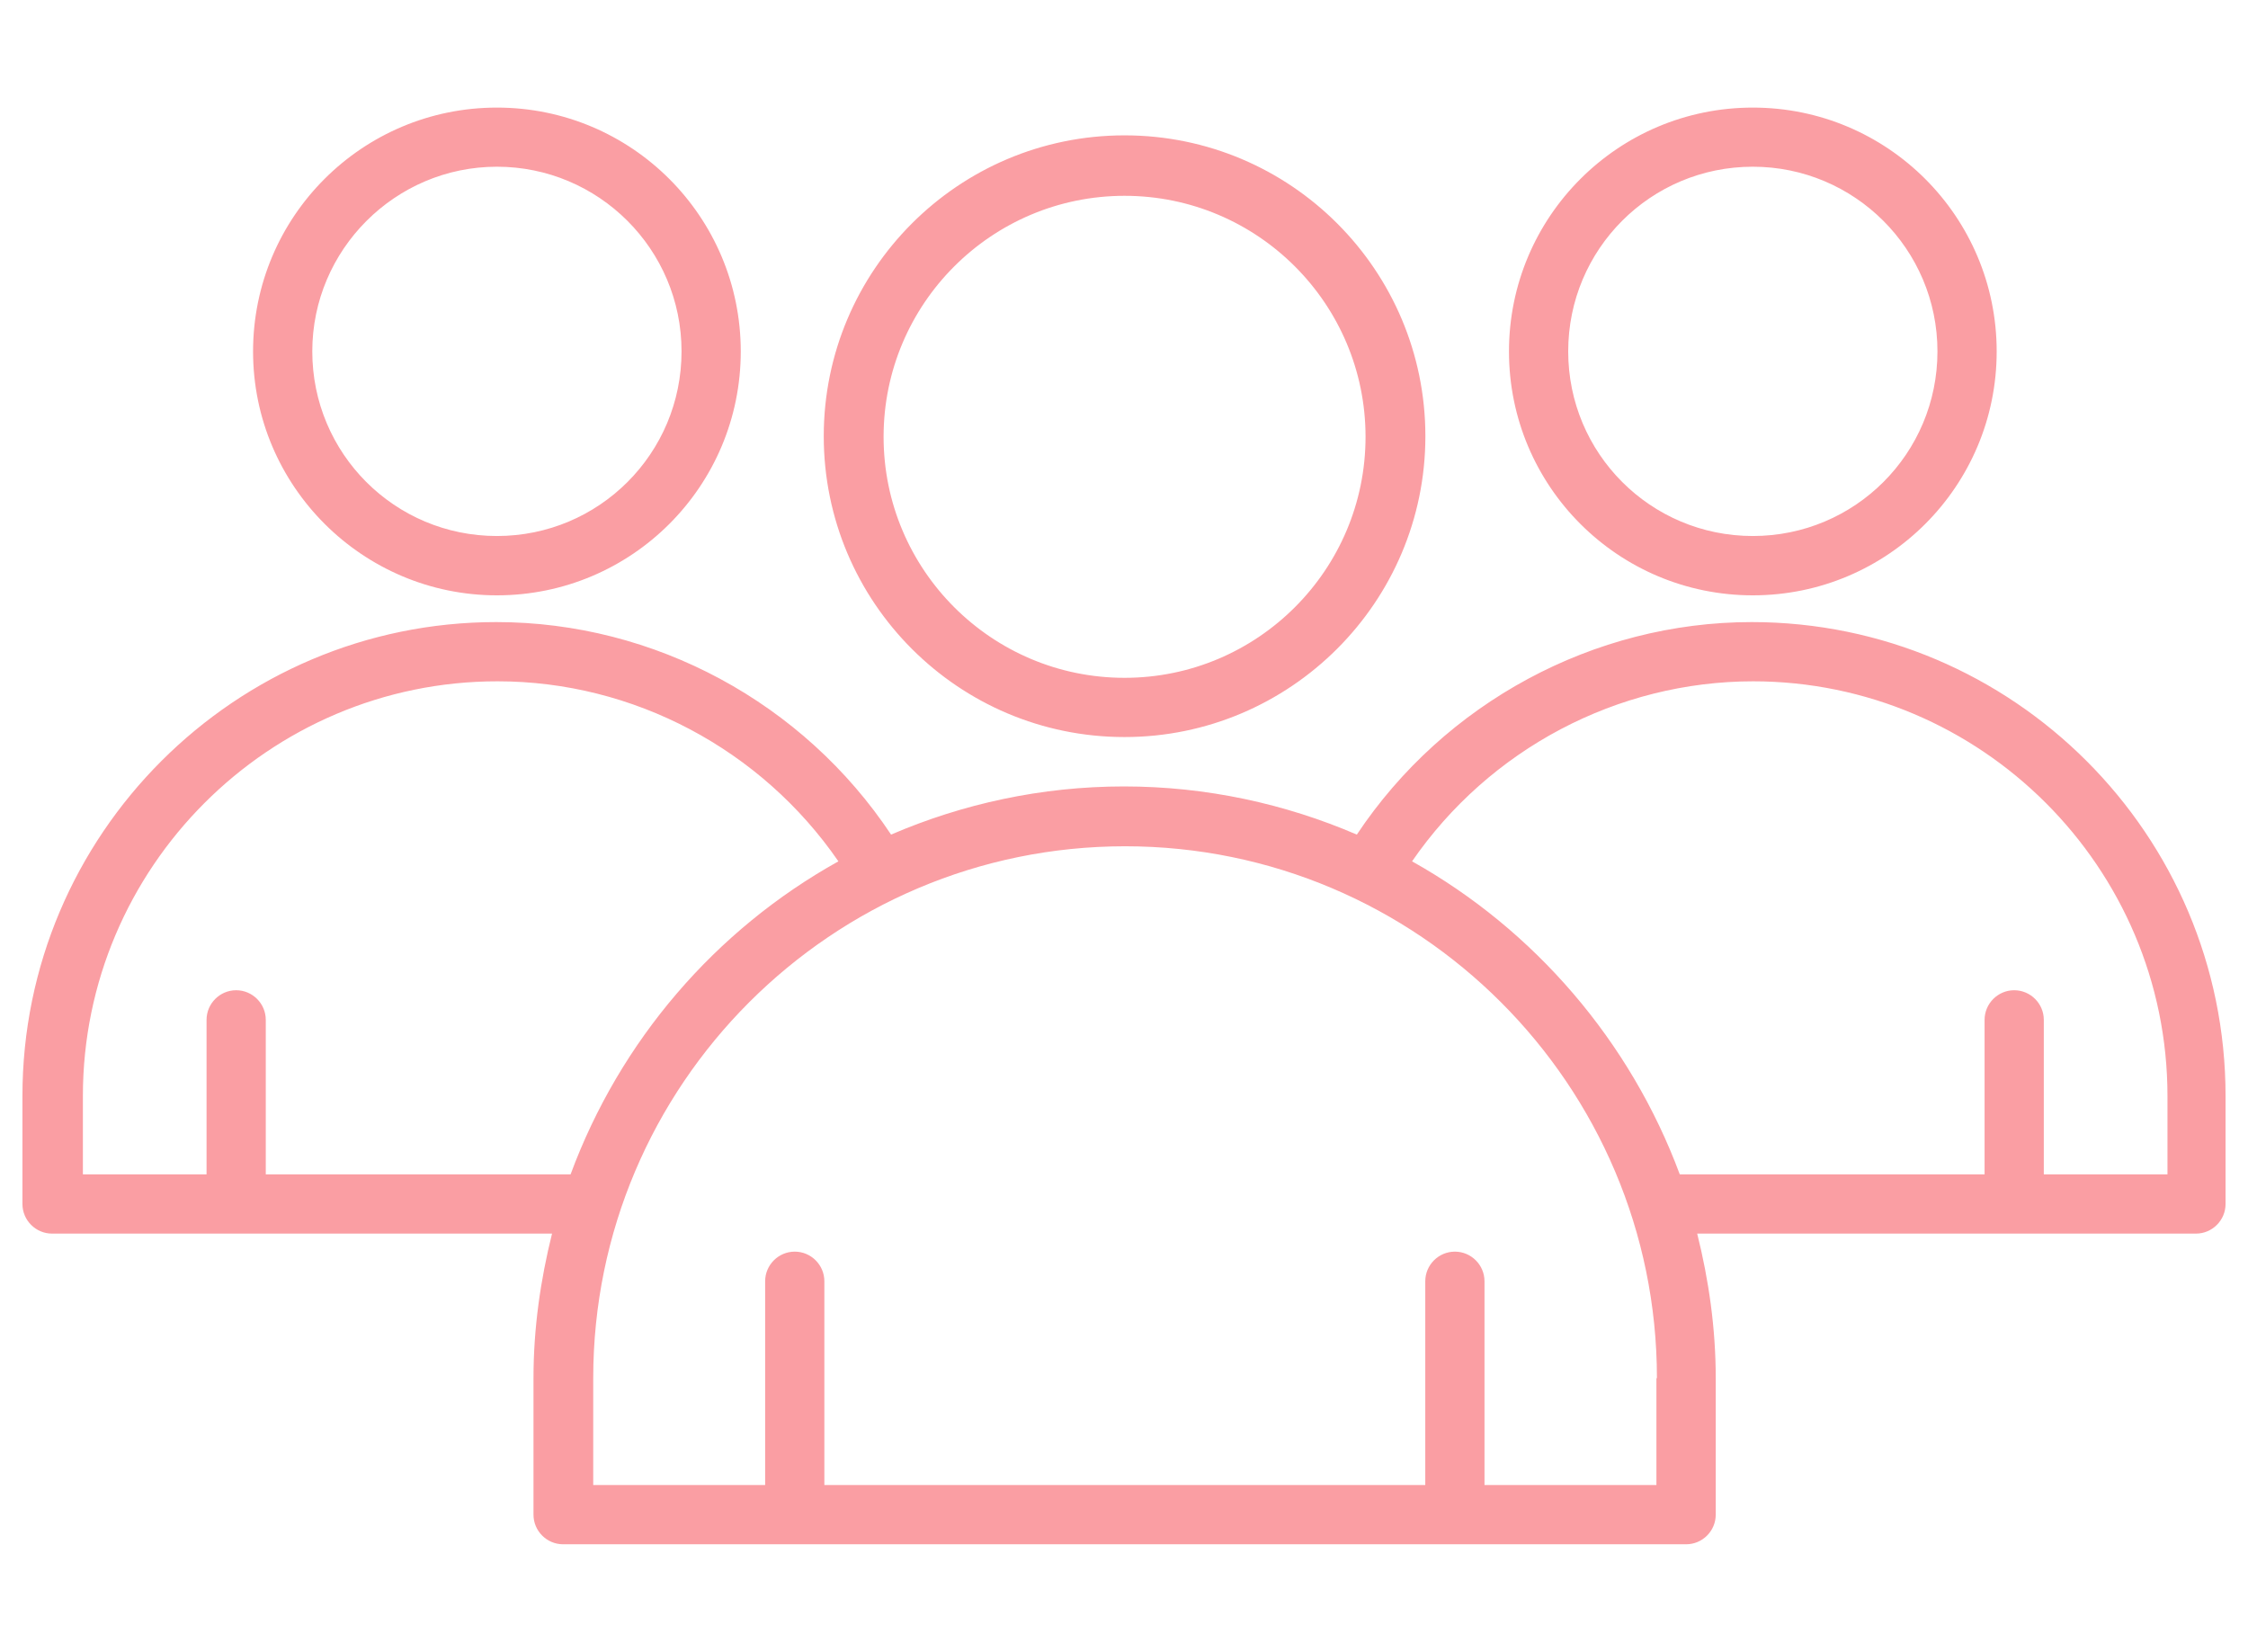<?xml version="1.0" encoding="UTF-8" standalone="no"?>
<svg
   id="Layer_1"
   version="1.1"
   viewBox="0 0 21.941 16.121"
   sodipodi:docname="politica-responsabilidade.svg"
   width="21.941"
   height="16.121"
   inkscape:version="1.4 (86a8ad7, 2024-10-11)"
   xmlns:inkscape="http://www.inkscape.org/namespaces/inkscape"
   xmlns:sodipodi="http://sodipodi.sourceforge.net/DTD/sodipodi-0.dtd"
   xmlns="http://www.w3.org/2000/svg"
   xmlns:svg="http://www.w3.org/2000/svg">
  <sodipodi:namedview
     id="namedview1"
     pagecolor="#ffffff"
     bordercolor="#000000"
     borderopacity="0.25"
     inkscape:showpageshadow="2"
     inkscape:pageopacity="0.0"
     inkscape:pagecheckerboard="0"
     inkscape:deskcolor="#d1d1d1"
     inkscape:zoom="20.552767"
     inkscape:cx="27.75782"
     inkscape:cy="19.097186"
     inkscape:window-width="2560"
     inkscape:window-height="1369"
     inkscape:window-x="1912"
     inkscape:window-y="-8"
     inkscape:window-maximized="1"
     inkscape:current-layer="Layer_1" />
  <!-- Generator: Adobe Illustrator 29.1.0, SVG Export Plug-In . SVG Version: 2.1.0 Build 142)  -->
  <defs
     id="defs1">
    <style
       id="style1">
      .st0 {
        fill: #fa9ea3;
      }
    </style>
  </defs>
  <path
     class="st0"
     d="m 4.85,5.81 c 1.315,0 2.38,-1.065 2.38,-2.38 0,-1.315 -1.065,-2.38 -2.38,-2.38 -1.315,0 -2.38,1.065 -2.38,2.38 0,1.315 1.071,2.38 2.38,2.38 z m 0,-4.183 c 0.992,0 1.802,0.805 1.802,1.802 0,0.997 -0.805,1.802 -1.802,1.802 -0.997,0 -1.802,-0.805 -1.802,-1.802 0,-0.992 0.81,-1.802 1.802,-1.802 z M 0.52,12.039 H 5.388 C 5.275,12.493 5.207,12.963 5.207,13.45 v 1.332 c 0,0.159 0.13,0.289 0.289,0.289 H 16.457 c 0.159,0 0.289,-0.13 0.289,-0.289 v -1.332 c 0,-0.487 -0.068,-0.958 -0.181,-1.411 h 4.868 c 0.159,0 0.289,-0.13 0.289,-0.289 v -1.054 c 0,-2.55 -2.074,-4.625 -4.625,-4.625 -1.542,0 -2.998,0.788 -3.854,2.074 C 12.546,7.845 11.775,7.675 10.97,7.675 c -0.805,0 -1.576,0.17 -2.273,0.47 C 7.842,6.859 6.391,6.071 4.844,6.071 c -2.55,0 -4.625,2.074 -4.625,4.625 v 1.054 c 0,0.159 0.13,0.289 0.289,0.289 v 0 z M 17.108,6.649 c 2.227,0 4.047,1.814 4.047,4.047 v 0.765 h -1.207 c 0,0 0,-1.508 0,-1.508 0,-0.159 -0.13,-0.289 -0.289,-0.289 -0.159,0 -0.289,0.13 -0.289,0.289 v 1.508 h -2.975 c -0.482,-1.298 -1.417,-2.386 -2.613,-3.055 0.754,-1.094 2.001,-1.757 3.333,-1.757 v 0 z m -0.941,6.801 v 1.043 h -1.678 v -1.989 c 0,-0.159 -0.13,-0.289 -0.289,-0.289 -0.159,0 -0.289,0.13 -0.289,0.289 V 14.493 H 8.046 v -1.989 c 0,-0.159 -0.13,-0.289 -0.289,-0.289 -0.159,0 -0.289,0.13 -0.289,0.289 V 14.493 H 5.79 v -1.043 c 0,-2.862 2.329,-5.191 5.191,-5.191 2.862,0 5.191,2.329 5.191,5.191 v 0 z M 0.809,10.696 c 0,-2.227 1.814,-4.047 4.047,-4.047 1.326,0 2.573,0.663 3.327,1.757 C 6.981,9.075 6.051,10.157 5.569,11.461 H 2.594 V 9.953 c 0,-0.159 -0.13,-0.289 -0.289,-0.289 -0.159,0 -0.289,0.13 -0.289,0.289 V 11.461 H 0.809 Z M 17.108,5.81 c 1.315,0 2.38,-1.065 2.38,-2.38 0,-1.315 -1.065,-2.38 -2.38,-2.38 -1.315,0 -2.38,1.065 -2.38,2.38 0,1.315 1.065,2.38 2.38,2.38 z m 0,-4.183 c 0.992,0 1.802,0.805 1.802,1.802 0,0.997 -0.805,1.802 -1.802,1.802 -0.997,0 -1.802,-0.805 -1.802,-1.802 0,-0.997 0.805,-1.802 1.802,-1.802 z m -6.132,5.566 c 1.615,0 2.936,-1.315 2.936,-2.936 0,-1.621 -1.315,-2.936 -2.936,-2.936 -1.621,0 -2.936,1.315 -2.936,2.936 0,1.621 1.315,2.936 2.936,2.936 z m 0,-5.282 c 1.298,0 2.352,1.054 2.352,2.352 0,1.298 -1.054,2.352 -2.352,2.352 -1.298,0 -2.352,-1.054 -2.352,-2.352 0,-1.298 1.054,-2.352 2.352,-2.352 z"
     id="path1"
     style="stroke-width:0.567" />
</svg>
